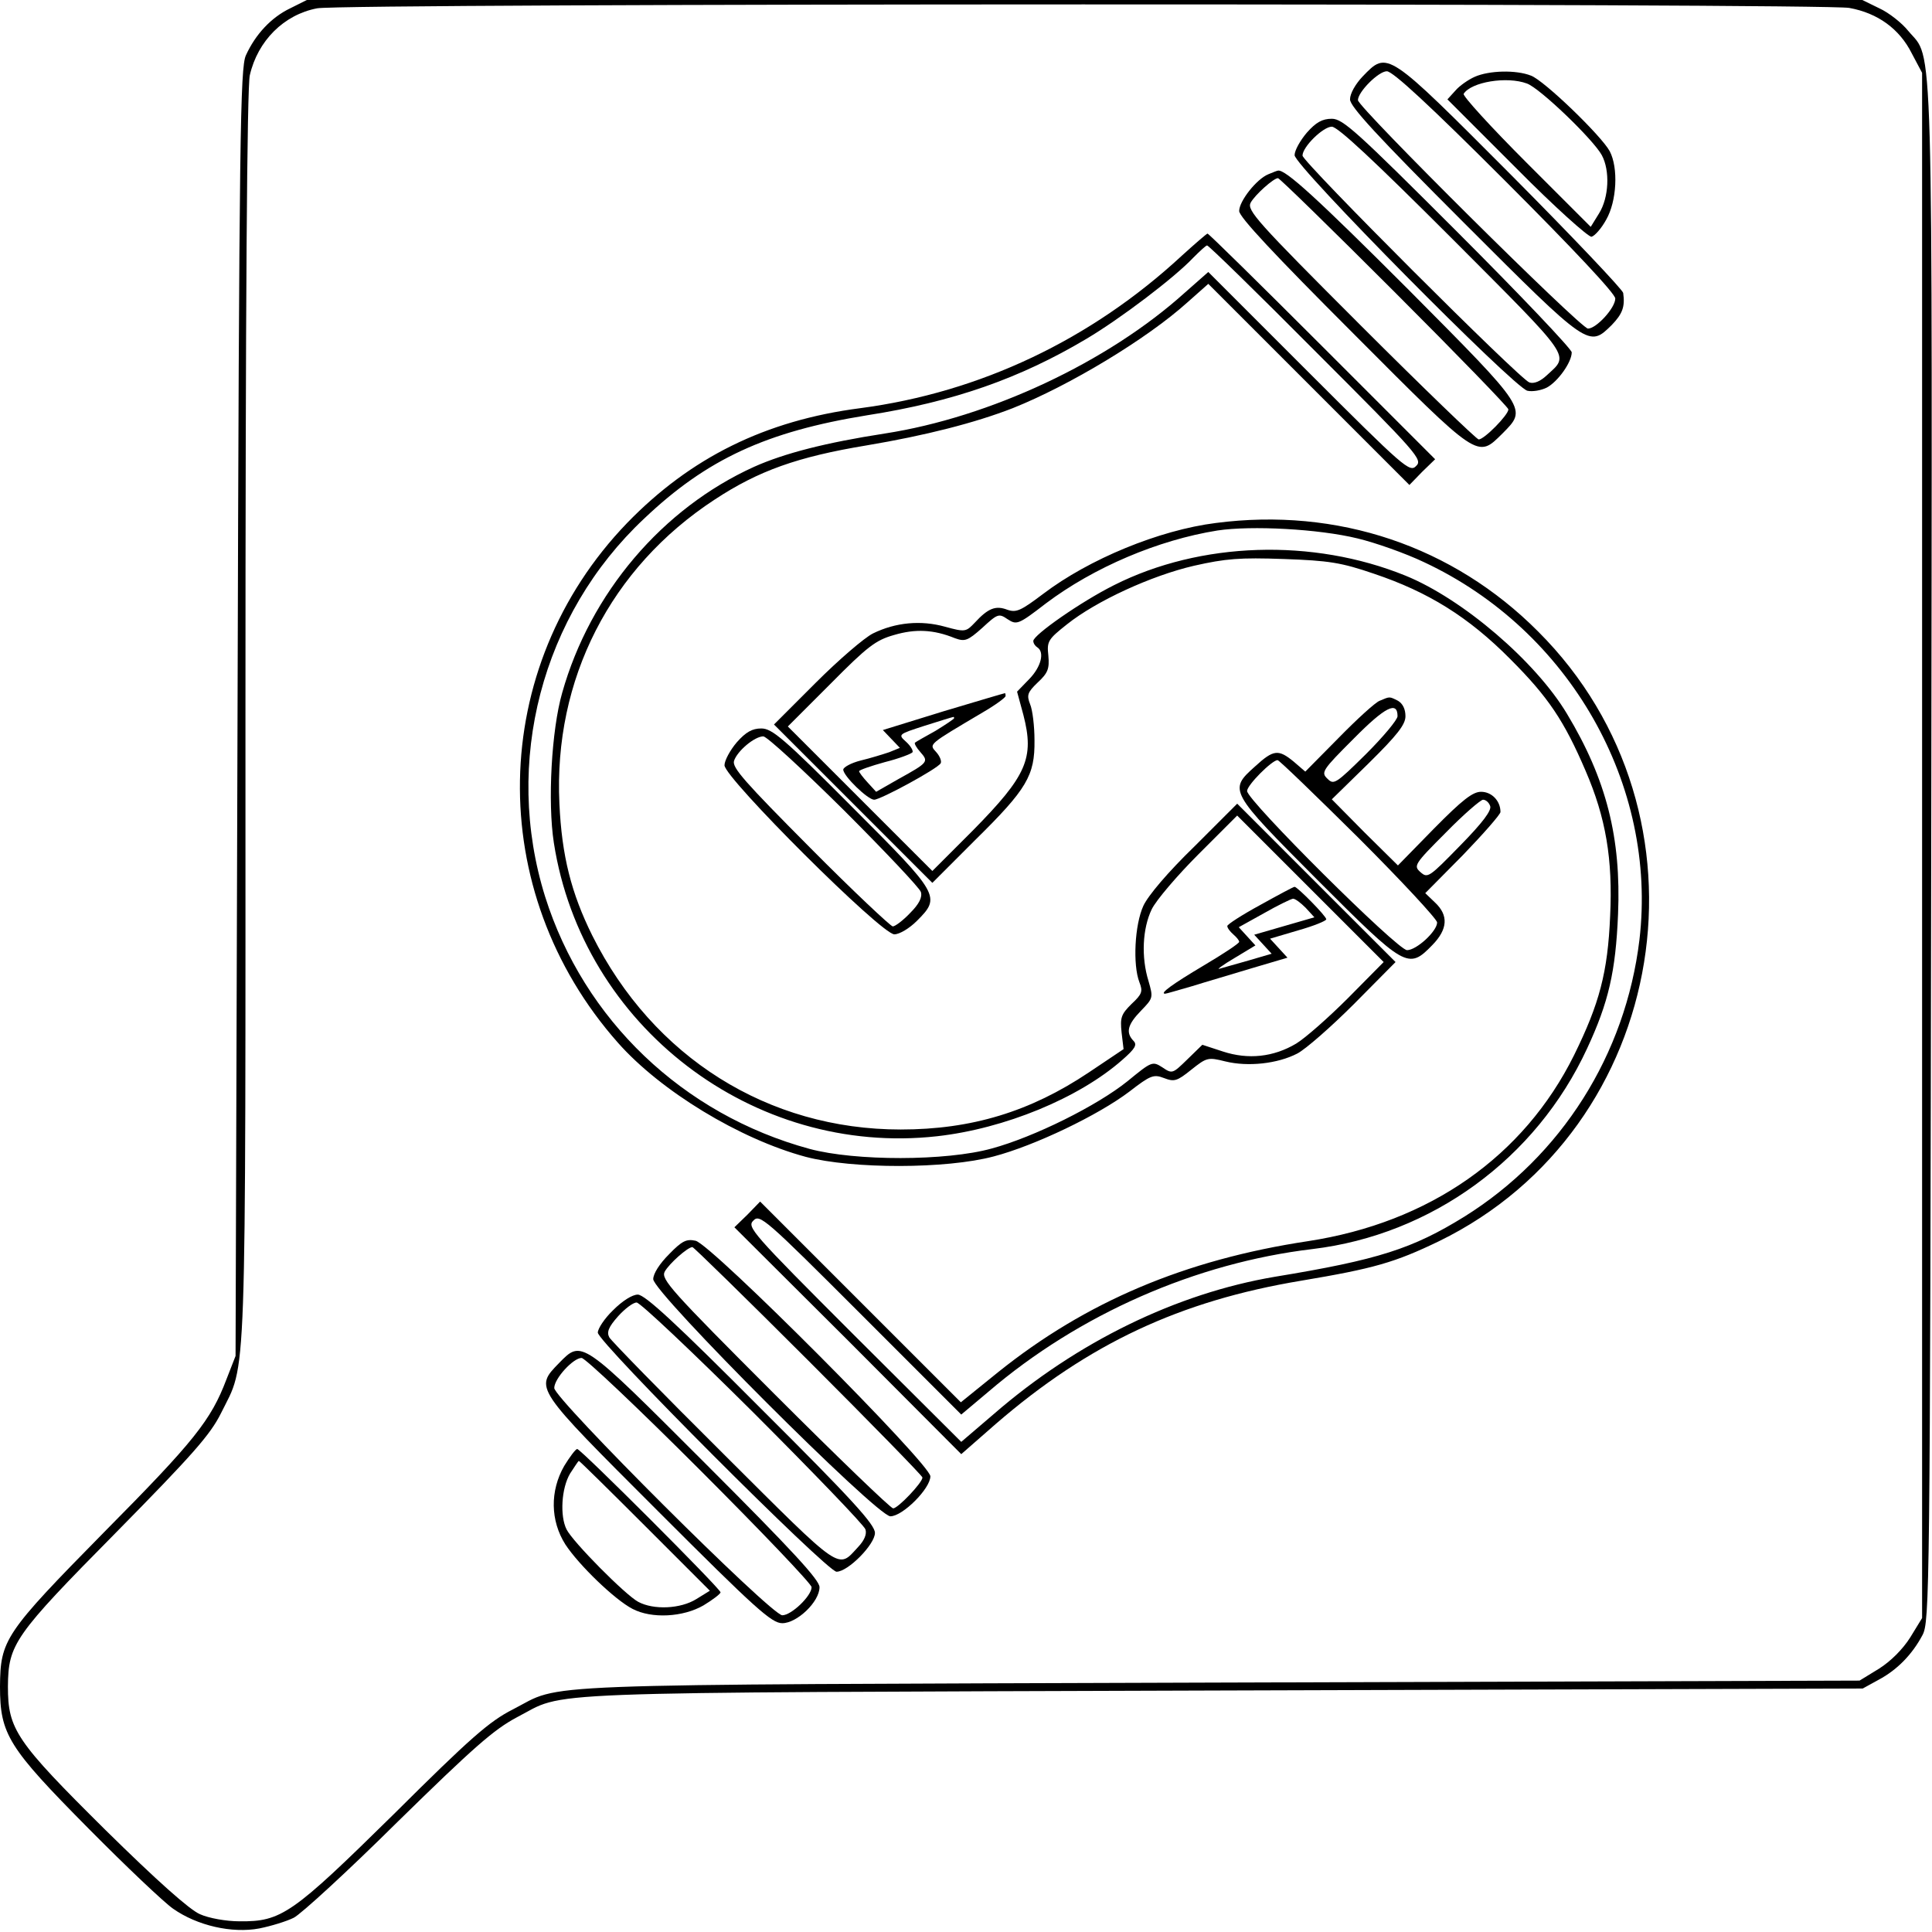 <?xml version="1.0" encoding="UTF-8" standalone="yes"?>
<svg version="1.0" xmlns="http://www.w3.org/2000/svg" width="100mm" height="100mm" viewBox="0 0 488 488" preserveAspectRatio="xMidYMid meet">
  <g transform="translate(0,488) scale(0.1,-0.1)" fill="#000000" stroke="none">
    <path d="M733 4859 c-48 -23 -88 -66 -112 -119 -14 -31 -17 -199 -21 -1660
l-5 -1625 -23 -59 c-39 -103 -81 -156 -309 -386 -252 -256 -262 -272 -263
-390 0 -121 21 -154 223 -358 95 -96 191 -187 214 -203 61 -43 149 -63 218
-50 30 6 69 18 87 27 18 9 137 118 263 243 191 187 242 232 300 263 130 67 -5
62 1775 68 l1625 5 40 22 c47 25 85 64 111 113 18 34 19 104 22 1975 3 2130 6
2000 -58 2077 -16 20 -49 46 -73 57 l-43 21 -1965 0 -1964 0 -42 -21z m3938 1
c72 -13 127 -53 158 -115 l26 -49 0 -1952 0 -1951 -30 -49 c-19 -30 -49 -60
-79 -79 l-49 -30 -1626 -5 c-1780 -6 -1645 -1 -1776 -68 -59 -30 -107 -72
-300 -264 -257 -253 -284 -272 -390 -271 -34 0 -78 8 -100 18 -26 11 -109 85
-239 213 -226 224 -246 254 -246 362 1 107 15 128 273 389 194 197 238 247
265 301 66 134 62 24 62 1760 0 1041 4 1590 11 1620 20 87 86 153 170 169 64
13 3803 13 3870 1z"/>
    <path d="M3442 4687 c-18 -19 -32 -43 -32 -58 0 -18 67 -91 288 -312 316 -316
315 -315 373 -258 27 28 34 46 29 81 -1 8 -128 142 -283 298 -315 316 -312
314 -375 249z m360 -264 c174 -174 278 -285 278 -297 0 -24 -48 -76 -69 -76
-18 0 -581 559 -581 577 0 21 52 73 73 73 15 0 108 -86 299 -277z"/>
    <path d="M3725 4686 c-16 -7 -39 -23 -49 -35 l-20 -22 175 -175 c95 -96 181
-173 189 -172 8 2 25 21 37 43 27 47 31 131 9 173 -21 39 -166 179 -199 191
-38 15 -106 13 -142 -3z m132 -17 c33 -12 168 -142 189 -181 21 -39 18 -107
-7 -147 l-21 -34 -163 163 c-90 90 -161 168 -158 173 19 30 109 45 160 26z"/>
    <path d="M3301 4545 c-17 -20 -31 -45 -31 -57 0 -27 553 -586 588 -595 13 -3
35 1 49 8 28 15 63 64 63 89 0 8 -129 144 -287 302 -256 256 -291 288 -319
288 -24 0 -40 -9 -63 -35z m368 -269 c307 -308 295 -291 238 -344 -16 -15 -32
-22 -44 -18 -23 7 -573 557 -573 573 0 22 52 73 74 73 15 0 106 -85 305 -284z"/>
    <path d="M3204 4440 c-30 -12 -74 -68 -74 -93 0 -15 89 -110 288 -309 320
-321 313 -316 377 -253 62 63 66 58 -237 363 -231 231 -312 305 -330 301 -2 0
-12 -4 -24 -9z m318 -297 c158 -158 288 -292 288 -297 0 -14 -61 -76 -75 -76
-5 0 -140 130 -299 289 -261 261 -287 290 -277 309 11 20 58 62 69 62 4 0 136
-129 294 -287z"/>
    <path d="M2985 4234 c-229 -212 -509 -345 -812 -385 -240 -31 -429 -125 -589
-290 -352 -365 -362 -930 -23 -1313 108 -122 307 -243 474 -288 118 -31 355
-31 475 1 103 27 264 104 343 164 53 41 61 44 87 34 26 -10 33 -8 69 21 39 31
42 32 86 21 57 -14 132 -6 182 20 21 11 85 67 143 125 l105 106 -200 200 -200
200 -108 -108 c-67 -65 -117 -124 -129 -150 -22 -48 -27 -149 -10 -193 9 -23
7 -30 -20 -55 -26 -26 -29 -34 -25 -72 l5 -42 -88 -59 c-148 -99 -296 -144
-475 -144 -335 0 -625 182 -779 490 -53 107 -77 201 -83 333 -15 314 129 596
392 768 111 73 209 108 384 137 149 25 274 57 369 94 143 57 339 175 441 267
l53 47 254 -254 254 -254 32 33 33 32 -285 285 c-157 157 -287 285 -290 285
-3 -1 -32 -26 -65 -56z m340 -244 c256 -256 269 -271 252 -287 -16 -17 -30 -5
-271 236 l-254 254 -59 -52 c-195 -176 -493 -315 -758 -356 -149 -23 -254 -50
-330 -84 -232 -105 -414 -319 -485 -571 -27 -94 -37 -276 -21 -379 72 -463
503 -793 968 -741 170 19 358 96 468 193 32 28 38 38 28 48 -20 21 -15 41 19
76 31 32 31 33 19 75 -19 61 -15 133 8 181 11 23 65 86 118 139 l98 98 185
-185 185 -185 -90 -91 c-50 -50 -108 -101 -131 -115 -57 -34 -121 -41 -185
-20 l-52 17 -38 -37 c-37 -36 -38 -37 -63 -20 -25 16 -27 15 -88 -35 -77 -62
-236 -141 -343 -170 -115 -32 -345 -32 -460 -1 -320 87 -570 326 -668 637
-106 339 -9 712 250 955 159 151 310 220 563 261 218 34 386 93 554 193 86 51
223 155 270 205 17 17 32 31 35 31 4 0 128 -121 276 -270z"/>
    <path d="M3183 2594 c-46 -25 -83 -49 -83 -53 0 -5 7 -14 15 -21 8 -7 15 -15
15 -19 0 -4 -41 -31 -90 -60 -79 -47 -112 -71 -97 -71 3 0 33 9 68 19 35 11
104 31 153 46 l88 26 -22 24 -22 24 71 21 c39 11 71 24 71 28 0 8 -73 82 -80
82 -3 0 -42 -21 -87 -46z m115 -7 l22 -24 -76 -22 -76 -22 22 -24 22 -24 -58
-17 c-33 -9 -66 -19 -74 -21 -8 -3 9 10 38 27 l53 32 -21 23 -21 23 63 35 c35
20 68 36 74 37 6 0 20 -11 32 -23z"/>
    <path d="M3071 3559 c-143 -18 -320 -91 -436 -179 -57 -43 -68 -48 -91 -40
-29 11 -48 4 -82 -33 -22 -23 -24 -24 -75 -10 -61 17 -125 11 -182 -17 -22
-11 -87 -67 -145 -125 l-105 -105 200 -200 200 -200 108 108 c131 129 151 163
150 252 0 36 -5 77 -11 91 -9 23 -7 30 19 55 26 24 30 35 27 68 -4 36 -1 41
47 79 74 59 213 123 321 148 80 18 115 21 227 17 114 -4 145 -9 227 -37 137
-46 239 -109 345 -216 96 -96 136 -156 190 -282 51 -118 69 -223 62 -367 -6
-142 -27 -221 -91 -351 -127 -256 -365 -423 -672 -470 -311 -47 -561 -153
-783 -331 l-94 -76 -253 253 -254 254 -32 -33 -33 -32 287 -286 286 -287 88
77 c234 202 464 310 770 361 185 31 237 46 349 100 584 285 713 1078 250 1540
-215 216 -507 314 -814 274z m358 -39 c46 -11 122 -38 168 -60 368 -172 590
-563 544 -954 -35 -290 -197 -546 -442 -699 -131 -81 -217 -109 -479 -152
-248 -42 -499 -164 -709 -346 l-83 -71 -272 271 c-257 257 -270 272 -253 288
16 17 30 5 271 -236 l254 -254 69 58 c229 196 524 325 818 360 301 36 565 228
694 507 54 116 72 194 78 339 8 192 -29 340 -129 506 -79 132 -263 290 -408
349 -234 95 -518 86 -736 -24 -84 -42 -204 -126 -204 -141 0 -6 5 -13 10 -16
19 -12 10 -49 -20 -80 l-31 -32 16 -59 c28 -109 9 -153 -128 -292 l-102 -102
-182 182 -183 183 108 108 c93 94 114 110 160 123 54 16 100 14 154 -8 25 -9
32 -7 69 26 39 36 42 37 64 22 23 -15 27 -14 97 40 121 91 283 160 433 184 86
13 256 4 354 -20z"/>
    <path d="M2382 3083 l-152 -47 21 -22 22 -23 -27 -11 c-15 -5 -47 -15 -72 -21
-24 -6 -44 -17 -44 -23 0 -16 62 -76 78 -76 16 0 160 78 168 92 3 5 -2 18 -11
28 -19 21 -22 18 118 101 31 18 57 37 57 41 0 5 -1 8 -2 7 -2 0 -72 -21 -156
-46z m28 -17 c0 -2 -21 -16 -47 -32 -27 -15 -50 -28 -52 -30 -2 -2 4 -13 14
-24 21 -24 20 -26 -56 -68 l-56 -32 -21 23 c-12 13 -22 26 -22 29 0 3 29 13
65 23 36 9 67 21 70 25 2 4 -5 16 -16 26 -21 19 -21 19 47 41 38 12 70 22 72
22 1 1 2 -1 2 -3z"/>
    <path d="M3485 3110 c-11 -4 -58 -47 -104 -94 l-84 -85 -29 25 c-39 32 -51 31
-98 -12 -67 -60 -66 -62 157 -286 223 -223 230 -228 291 -165 39 40 41 75 7
107 l-25 24 95 96 c52 54 95 103 95 109 0 28 -22 51 -49 51 -21 0 -47 -20
-119 -93 l-91 -93 -84 83 -83 84 93 91 c73 72 93 98 93 119 0 18 -7 32 -19 39
-22 11 -20 11 -46 0z m45 -39 c0 -9 -36 -52 -80 -96 -76 -75 -81 -78 -97 -62
-17 16 -13 22 66 101 80 81 111 96 111 57z m-98 -308 c109 -109 198 -205 198
-213 0 -22 -52 -70 -76 -70 -24 0 -404 378 -404 402 0 15 63 78 77 78 4 0 96
-89 205 -197z m332 81 c4 -11 -19 -42 -76 -100 -78 -80 -82 -83 -100 -67 -18
16 -16 20 64 100 45 46 88 83 94 83 7 0 15 -7 18 -16z"/>
    <path d="M1861 3005 c-17 -20 -31 -46 -31 -58 0 -32 396 -427 429 -427 13 0
38 15 57 34 61 61 58 66 -164 288 -172 173 -202 198 -229 198 -23 0 -39 -9
-62 -35z m271 -172 c103 -103 191 -196 194 -206 4 -13 -4 -30 -27 -53 -18 -19
-38 -34 -44 -34 -5 0 -100 89 -209 199 -165 166 -197 202 -192 219 8 25 52 62
74 62 9 0 100 -84 204 -187z"/>
    <path d="M1690 1712 c-24 -24 -40 -49 -40 -63 0 -34 565 -599 599 -599 31 0
101 70 101 101 0 31 -552 585 -593 595 -23 5 -34 0 -67 -34z m352 -269 c159
-159 288 -291 288 -295 0 -13 -62 -78 -74 -78 -6 0 -141 130 -300 289 -261
261 -287 290 -277 309 11 20 58 62 70 62 3 0 135 -129 293 -287z"/>
    <path d="M1549 1571 c-22 -21 -39 -47 -39 -57 0 -24 579 -604 603 -604 29 0
97 69 97 98 0 21 -57 84 -288 314 -213 214 -293 288 -311 288 -14 0 -39 -16
-62 -39z m353 -258 c153 -153 281 -286 284 -296 4 -12 -3 -28 -18 -44 -53 -57
-36 -69 -340 234 -154 153 -284 286 -289 295 -7 13 -2 26 22 53 17 19 38 35
47 35 9 0 141 -125 294 -277z"/>
    <path d="M1412 1437 c-62 -64 -64 -60 251 -375 246 -246 286 -282 313 -282 37
0 94 54 94 91 0 18 -67 91 -288 312 -316 316 -312 313 -370 254z m355 -269
c156 -156 283 -289 283 -297 0 -22 -51 -71 -74 -71 -28 0 -576 547 -576 574 0
24 48 76 69 76 9 0 143 -127 298 -282z"/>
    <path d="M1425 1177 c-36 -63 -35 -138 3 -198 34 -52 125 -140 170 -163 48
-25 127 -21 179 9 23 14 43 29 43 33 0 9 -353 362 -362 362 -4 0 -19 -20 -33
-43z m204 -151 l164 -164 -34 -21 c-40 -25 -108 -28 -147 -7 -32 17 -165 151
-181 183 -17 34 -13 104 9 141 11 17 21 32 22 32 2 0 77 -74 167 -164z"/>
  </g>
</svg>